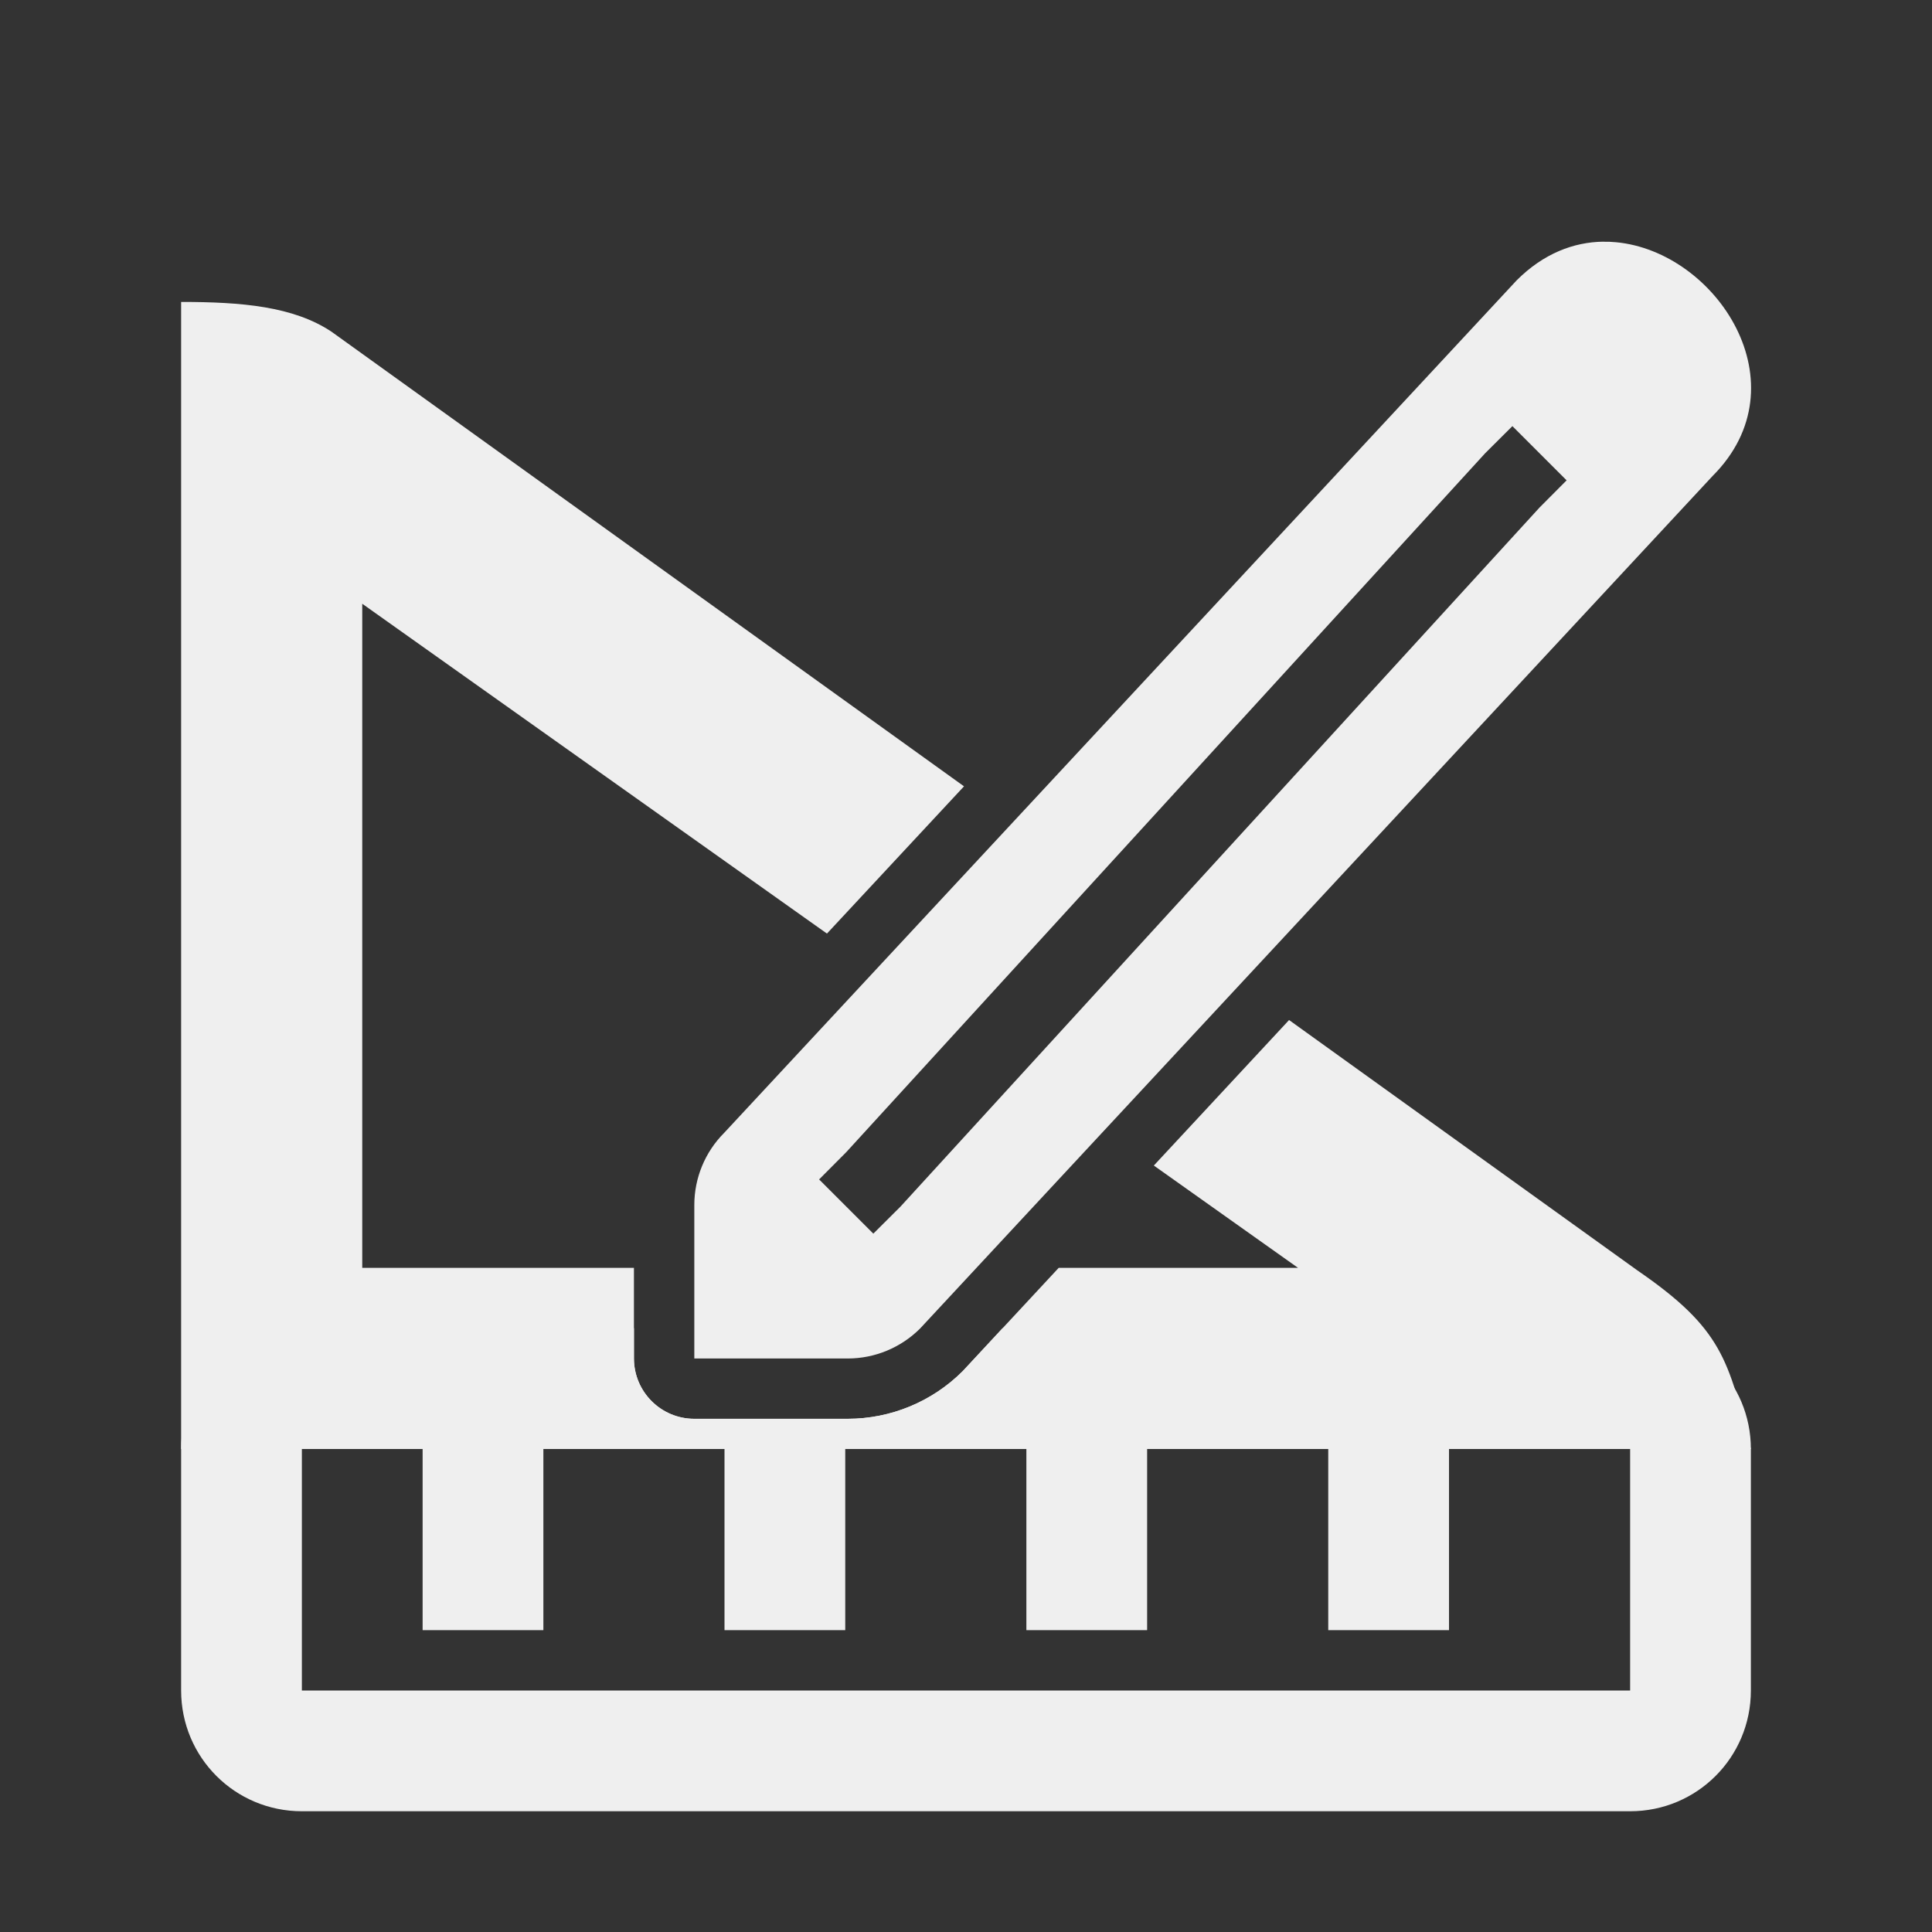 <svg viewBox="0 0 32 32" xmlns="http://www.w3.org/2000/svg"><rect x="0" y="0" width="32" height="32" fill="#333333" stroke="none"/><g fill="#efefef"><path d="m5 22c-1.108 0-2 .892-2 2v4c0 1.108.892 2 2 2h22c1.108 0 2-.892 2-2v-4c0-1.108-.892-2-2-2h-10.395l-.66.711c-.505.505-1.191.789-1.904.789h-2.541c-.552 0-1-.448-1-1v-.5zm0 2h2v3h2v-3h3v3h2v-3h3v3h2v-3h3v3h2v-3h3v4h-22z"/><path d="m3 5v19h26c-.369-1.476-.473-1.992-1.881-2.959l-5.768-4.146-2.24 2.41 2.389 1.695h-3.965l-1.59 1.711c-.505.505-1.191.789-1.904.789h-2.541c-.552 0-1-.448-1-1v-1.5h-4.5v-11l7.697 5.463 2.27-2.439-10.475-7.529c-.631-.421-1.492-.494-2.492-.494z"/><path d="m26.555 4.003c-.491.006-.991.197-1.433.639l-13.126 14.12c-.318.318-.496.748-.496 1.198v2.541h2.541c.449-0.0.88-.179 1.198-.496l13.126-14.12c1.515-1.515.07-3.718-1.6-3.873-.07-.007-.14-.009-.21-.008zm-1.505 3.055.898.898-.448.45-10.585 11.579-.45.448-.898-.898.448-.45 10.585-11.579z" stroke-width="1"/></g></svg>